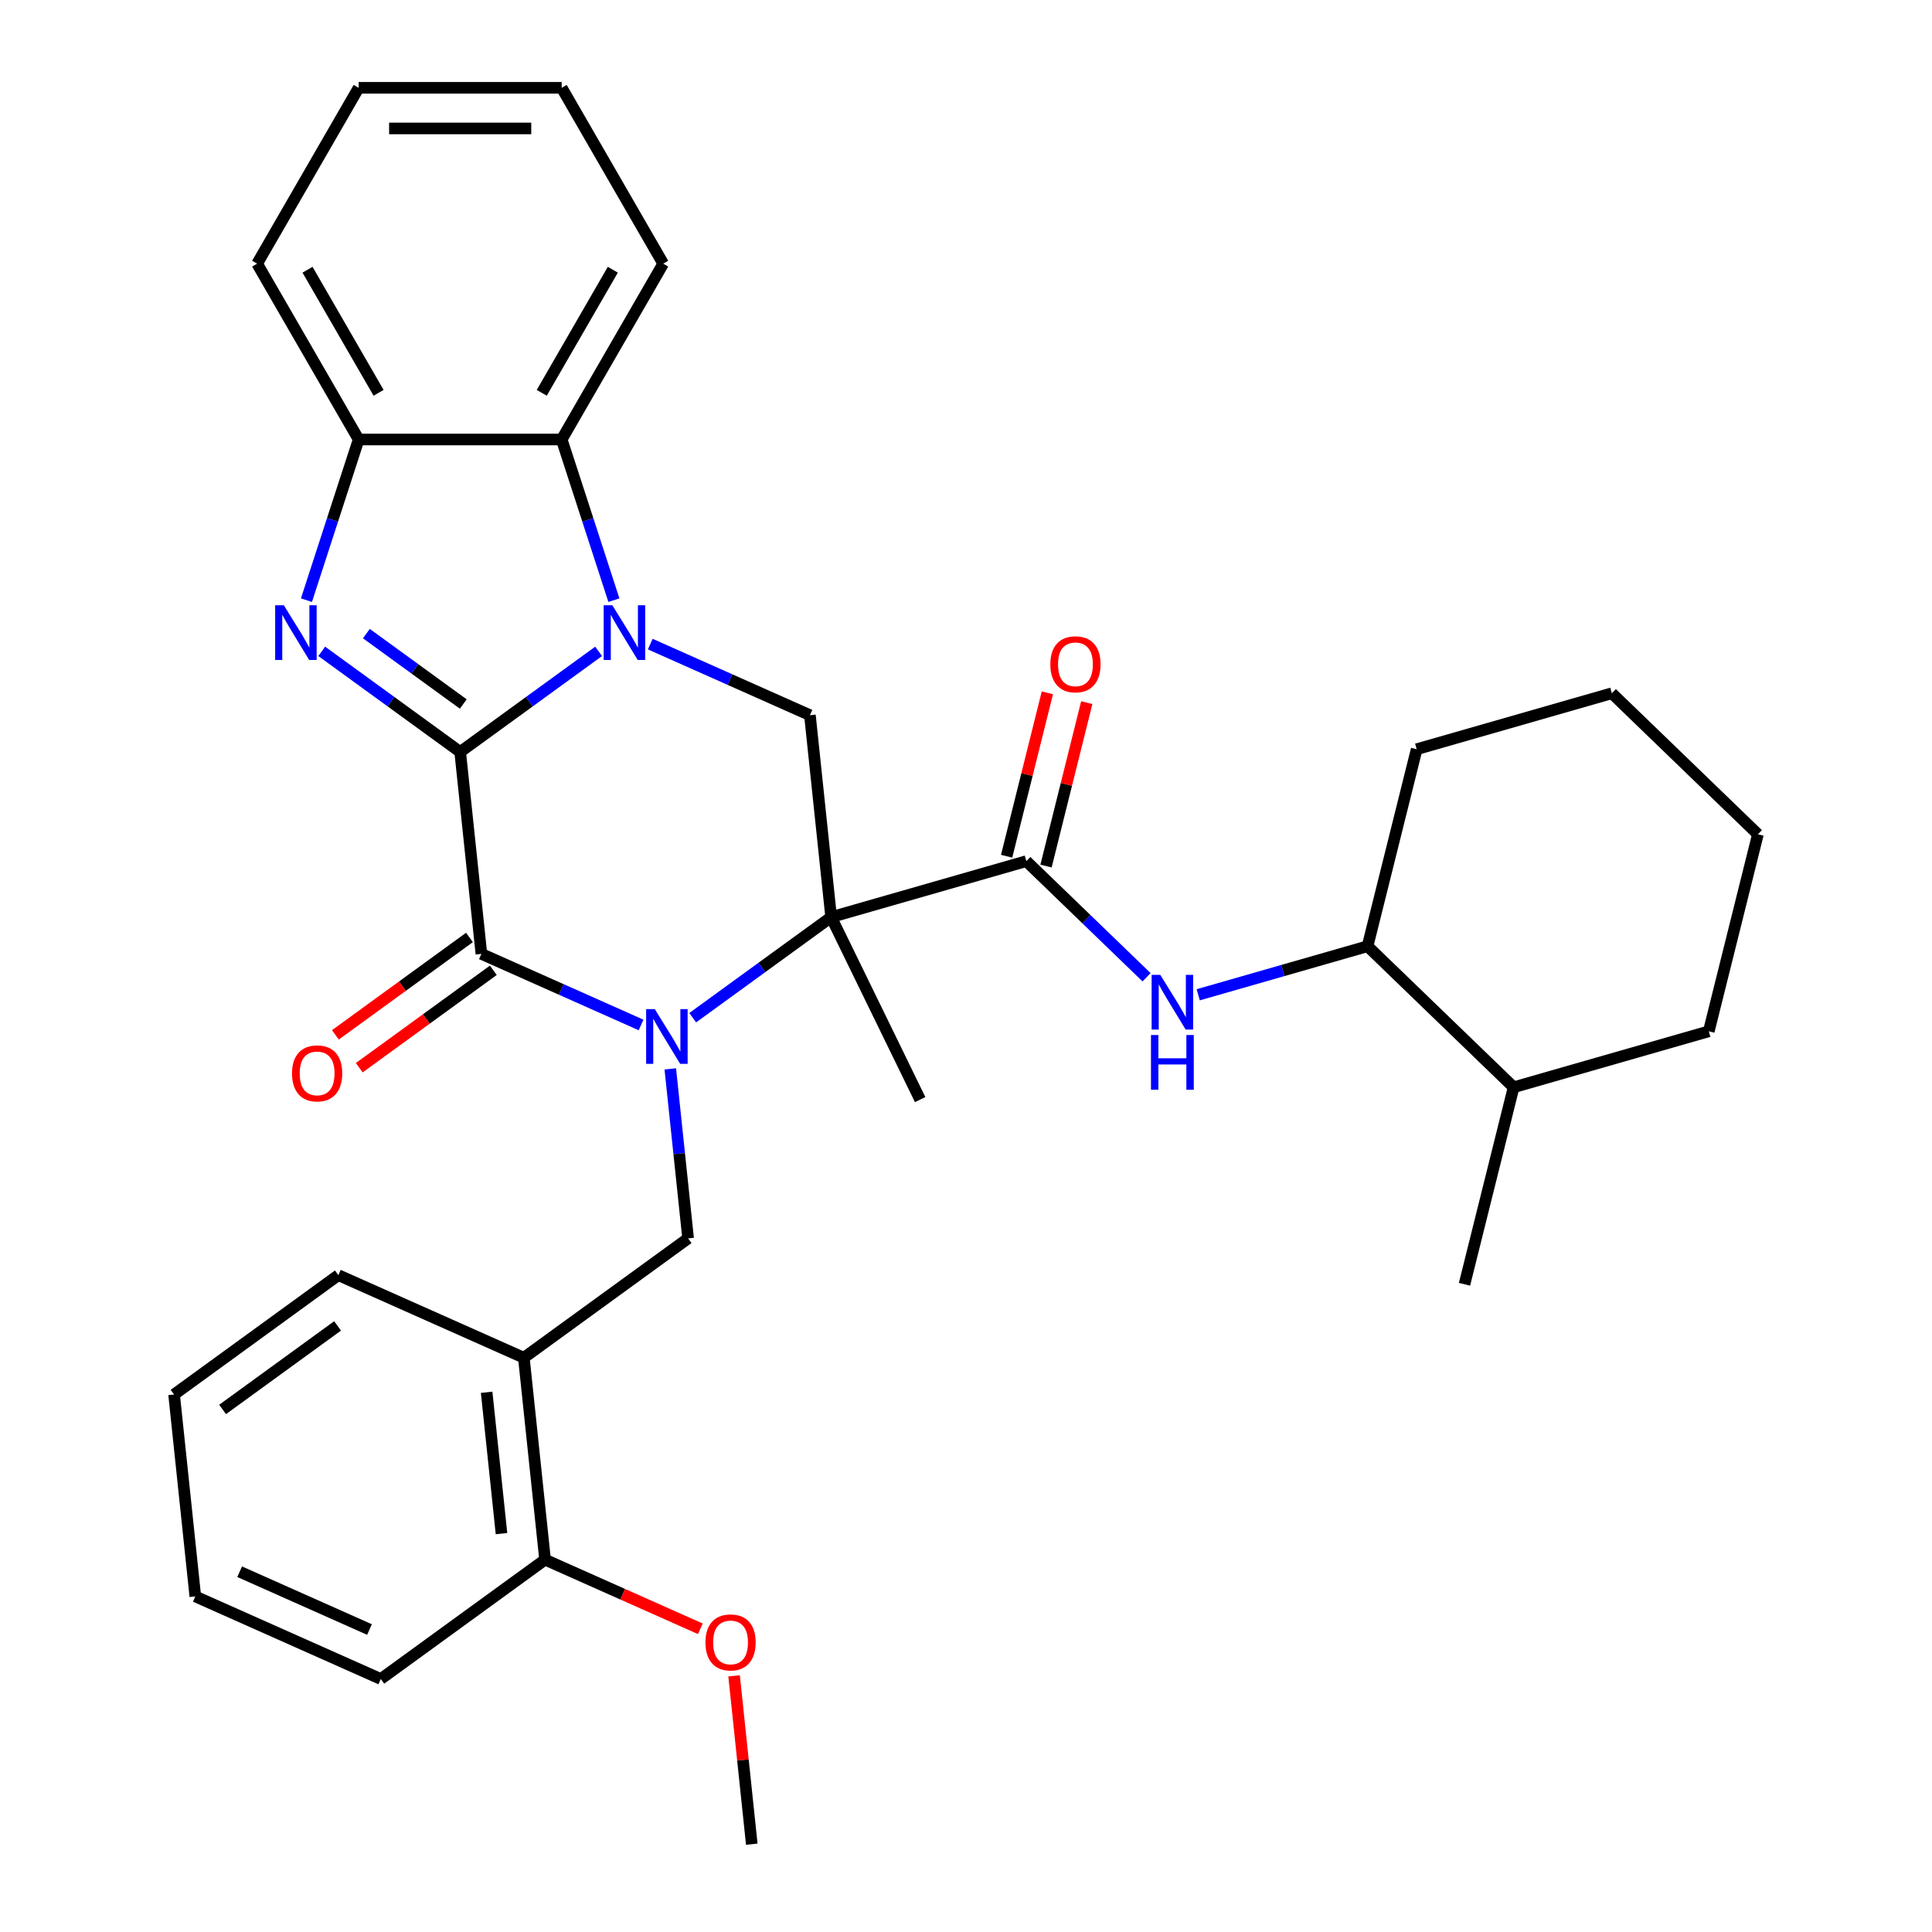 <?xml version='1.0' encoding='iso-8859-1'?>
<svg version='1.1' baseProfile='full'
              xmlns='http://www.w3.org/2000/svg'
                      xmlns:rdkit='http://www.rdkit.org/xml'
                      xmlns:xlink='http://www.w3.org/1999/xlink'
                  xml:space='preserve'
width='1000px' height='1000px' viewBox='0 0 1000 1000'>
<!-- END OF HEADER -->
<rect style='opacity:1.0;fill:#FFFFFF;stroke:none' width='1000' height='1000' x='0' y='0'> </rect>
<path class='bond-1' d='M 238.184,389.207 L 274.012,363.176' style='fill:none;fill-rule:evenodd;stroke:#000000;stroke-width:6px;stroke-linecap:butt;stroke-linejoin:miter;stroke-opacity:1' />
<path class='bond-1' d='M 274.012,363.176 L 309.839,337.146' style='fill:none;fill-rule:evenodd;stroke:#0000FF;stroke-width:6px;stroke-linecap:butt;stroke-linejoin:miter;stroke-opacity:1' />
<path class='bond-3' d='M 238.184,389.207 L 249.169,493.725' style='fill:none;fill-rule:evenodd;stroke:#000000;stroke-width:6px;stroke-linecap:butt;stroke-linejoin:miter;stroke-opacity:1' />
<path class='bond-4' d='M 238.184,389.207 L 202.356,363.176' style='fill:none;fill-rule:evenodd;stroke:#000000;stroke-width:6px;stroke-linecap:butt;stroke-linejoin:miter;stroke-opacity:1' />
<path class='bond-4' d='M 202.356,363.176 L 166.528,337.146' style='fill:none;fill-rule:evenodd;stroke:#0000FF;stroke-width:6px;stroke-linecap:butt;stroke-linejoin:miter;stroke-opacity:1' />
<path class='bond-4' d='M 239.79,364.393 L 214.71,346.172' style='fill:none;fill-rule:evenodd;stroke:#000000;stroke-width:6px;stroke-linecap:butt;stroke-linejoin:miter;stroke-opacity:1' />
<path class='bond-4' d='M 214.71,346.172 L 189.631,327.95' style='fill:none;fill-rule:evenodd;stroke:#0000FF;stroke-width:6px;stroke-linecap:butt;stroke-linejoin:miter;stroke-opacity:1' />
<path class='bond-0' d='M 331.81,530.52 L 290.49,512.122' style='fill:none;fill-rule:evenodd;stroke:#0000FF;stroke-width:6px;stroke-linecap:butt;stroke-linejoin:miter;stroke-opacity:1' />
<path class='bond-0' d='M 290.49,512.122 L 249.169,493.725' style='fill:none;fill-rule:evenodd;stroke:#000000;stroke-width:6px;stroke-linecap:butt;stroke-linejoin:miter;stroke-opacity:1' />
<path class='bond-2' d='M 358.545,526.759 L 394.373,500.729' style='fill:none;fill-rule:evenodd;stroke:#0000FF;stroke-width:6px;stroke-linecap:butt;stroke-linejoin:miter;stroke-opacity:1' />
<path class='bond-2' d='M 394.373,500.729 L 430.201,474.698' style='fill:none;fill-rule:evenodd;stroke:#000000;stroke-width:6px;stroke-linecap:butt;stroke-linejoin:miter;stroke-opacity:1' />
<path class='bond-8' d='M 346.942,553.258 L 351.552,597.124' style='fill:none;fill-rule:evenodd;stroke:#0000FF;stroke-width:6px;stroke-linecap:butt;stroke-linejoin:miter;stroke-opacity:1' />
<path class='bond-8' d='M 351.552,597.124 L 356.163,640.99' style='fill:none;fill-rule:evenodd;stroke:#000000;stroke-width:6px;stroke-linecap:butt;stroke-linejoin:miter;stroke-opacity:1' />
<path class='bond-6' d='M 336.574,333.385 L 377.895,351.782' style='fill:none;fill-rule:evenodd;stroke:#0000FF;stroke-width:6px;stroke-linecap:butt;stroke-linejoin:miter;stroke-opacity:1' />
<path class='bond-6' d='M 377.895,351.782 L 419.215,370.18' style='fill:none;fill-rule:evenodd;stroke:#000000;stroke-width:6px;stroke-linecap:butt;stroke-linejoin:miter;stroke-opacity:1' />
<path class='bond-7' d='M 317.752,310.647 L 304.242,269.065' style='fill:none;fill-rule:evenodd;stroke:#0000FF;stroke-width:6px;stroke-linecap:butt;stroke-linejoin:miter;stroke-opacity:1' />
<path class='bond-7' d='M 304.242,269.065 L 290.731,227.483' style='fill:none;fill-rule:evenodd;stroke:#000000;stroke-width:6px;stroke-linecap:butt;stroke-linejoin:miter;stroke-opacity:1' />
<path class='bond-5' d='M 430.201,474.698 L 531.224,445.73' style='fill:none;fill-rule:evenodd;stroke:#000000;stroke-width:6px;stroke-linecap:butt;stroke-linejoin:miter;stroke-opacity:1' />
<path class='bond-16' d='M 430.201,474.698 L 476.271,569.156' style='fill:none;fill-rule:evenodd;stroke:#000000;stroke-width:6px;stroke-linecap:butt;stroke-linejoin:miter;stroke-opacity:1' />
<path class='bond-34' d='M 430.201,474.698 L 419.215,370.18' style='fill:none;fill-rule:evenodd;stroke:#000000;stroke-width:6px;stroke-linecap:butt;stroke-linejoin:miter;stroke-opacity:1' />
<path class='bond-12' d='M 242.992,485.223 L 208.294,510.433' style='fill:none;fill-rule:evenodd;stroke:#000000;stroke-width:6px;stroke-linecap:butt;stroke-linejoin:miter;stroke-opacity:1' />
<path class='bond-12' d='M 208.294,510.433 L 173.596,535.642' style='fill:none;fill-rule:evenodd;stroke:#FF0000;stroke-width:6px;stroke-linecap:butt;stroke-linejoin:miter;stroke-opacity:1' />
<path class='bond-12' d='M 255.346,502.228 L 220.649,527.437' style='fill:none;fill-rule:evenodd;stroke:#000000;stroke-width:6px;stroke-linecap:butt;stroke-linejoin:miter;stroke-opacity:1' />
<path class='bond-12' d='M 220.649,527.437 L 185.951,552.647' style='fill:none;fill-rule:evenodd;stroke:#FF0000;stroke-width:6px;stroke-linecap:butt;stroke-linejoin:miter;stroke-opacity:1' />
<path class='bond-9' d='M 158.615,310.647 L 172.126,269.065' style='fill:none;fill-rule:evenodd;stroke:#0000FF;stroke-width:6px;stroke-linecap:butt;stroke-linejoin:miter;stroke-opacity:1' />
<path class='bond-9' d='M 172.126,269.065 L 185.637,227.483' style='fill:none;fill-rule:evenodd;stroke:#000000;stroke-width:6px;stroke-linecap:butt;stroke-linejoin:miter;stroke-opacity:1' />
<path class='bond-10' d='M 531.224,445.73 L 562.339,475.778' style='fill:none;fill-rule:evenodd;stroke:#000000;stroke-width:6px;stroke-linecap:butt;stroke-linejoin:miter;stroke-opacity:1' />
<path class='bond-10' d='M 562.339,475.778 L 593.455,505.826' style='fill:none;fill-rule:evenodd;stroke:#0000FF;stroke-width:6px;stroke-linecap:butt;stroke-linejoin:miter;stroke-opacity:1' />
<path class='bond-14' d='M 541.421,448.273 L 551.966,405.98' style='fill:none;fill-rule:evenodd;stroke:#000000;stroke-width:6px;stroke-linecap:butt;stroke-linejoin:miter;stroke-opacity:1' />
<path class='bond-14' d='M 551.966,405.98 L 562.51,363.688' style='fill:none;fill-rule:evenodd;stroke:#FF0000;stroke-width:6px;stroke-linecap:butt;stroke-linejoin:miter;stroke-opacity:1' />
<path class='bond-14' d='M 521.027,443.188 L 531.571,400.895' style='fill:none;fill-rule:evenodd;stroke:#000000;stroke-width:6px;stroke-linecap:butt;stroke-linejoin:miter;stroke-opacity:1' />
<path class='bond-14' d='M 531.571,400.895 L 542.116,358.603' style='fill:none;fill-rule:evenodd;stroke:#FF0000;stroke-width:6px;stroke-linecap:butt;stroke-linejoin:miter;stroke-opacity:1' />
<path class='bond-19' d='M 290.731,227.483 L 343.278,136.469' style='fill:none;fill-rule:evenodd;stroke:#000000;stroke-width:6px;stroke-linecap:butt;stroke-linejoin:miter;stroke-opacity:1' />
<path class='bond-19' d='M 280.41,203.322 L 317.193,139.612' style='fill:none;fill-rule:evenodd;stroke:#000000;stroke-width:6px;stroke-linecap:butt;stroke-linejoin:miter;stroke-opacity:1' />
<path class='bond-33' d='M 290.731,227.483 L 185.637,227.483' style='fill:none;fill-rule:evenodd;stroke:#000000;stroke-width:6px;stroke-linecap:butt;stroke-linejoin:miter;stroke-opacity:1' />
<path class='bond-11' d='M 356.163,640.99 L 271.14,702.763' style='fill:none;fill-rule:evenodd;stroke:#000000;stroke-width:6px;stroke-linecap:butt;stroke-linejoin:miter;stroke-opacity:1' />
<path class='bond-20' d='M 185.637,227.483 L 133.089,136.469' style='fill:none;fill-rule:evenodd;stroke:#000000;stroke-width:6px;stroke-linecap:butt;stroke-linejoin:miter;stroke-opacity:1' />
<path class='bond-20' d='M 195.957,203.322 L 159.174,139.612' style='fill:none;fill-rule:evenodd;stroke:#000000;stroke-width:6px;stroke-linecap:butt;stroke-linejoin:miter;stroke-opacity:1' />
<path class='bond-13' d='M 620.19,514.902 L 664.018,502.334' style='fill:none;fill-rule:evenodd;stroke:#0000FF;stroke-width:6px;stroke-linecap:butt;stroke-linejoin:miter;stroke-opacity:1' />
<path class='bond-13' d='M 664.018,502.334 L 707.845,489.767' style='fill:none;fill-rule:evenodd;stroke:#000000;stroke-width:6px;stroke-linecap:butt;stroke-linejoin:miter;stroke-opacity:1' />
<path class='bond-15' d='M 271.14,702.763 L 282.125,807.281' style='fill:none;fill-rule:evenodd;stroke:#000000;stroke-width:6px;stroke-linecap:butt;stroke-linejoin:miter;stroke-opacity:1' />
<path class='bond-15' d='M 251.884,720.637 L 259.574,793.8' style='fill:none;fill-rule:evenodd;stroke:#000000;stroke-width:6px;stroke-linecap:butt;stroke-linejoin:miter;stroke-opacity:1' />
<path class='bond-21' d='M 271.14,702.763 L 175.131,660.017' style='fill:none;fill-rule:evenodd;stroke:#000000;stroke-width:6px;stroke-linecap:butt;stroke-linejoin:miter;stroke-opacity:1' />
<path class='bond-17' d='M 707.845,489.767 L 783.444,562.772' style='fill:none;fill-rule:evenodd;stroke:#000000;stroke-width:6px;stroke-linecap:butt;stroke-linejoin:miter;stroke-opacity:1' />
<path class='bond-22' d='M 707.845,489.767 L 733.27,387.794' style='fill:none;fill-rule:evenodd;stroke:#000000;stroke-width:6px;stroke-linecap:butt;stroke-linejoin:miter;stroke-opacity:1' />
<path class='bond-18' d='M 282.125,807.281 L 322.316,825.175' style='fill:none;fill-rule:evenodd;stroke:#000000;stroke-width:6px;stroke-linecap:butt;stroke-linejoin:miter;stroke-opacity:1' />
<path class='bond-18' d='M 322.316,825.175 L 362.506,843.069' style='fill:none;fill-rule:evenodd;stroke:#FF0000;stroke-width:6px;stroke-linecap:butt;stroke-linejoin:miter;stroke-opacity:1' />
<path class='bond-23' d='M 282.125,807.281 L 197.102,869.054' style='fill:none;fill-rule:evenodd;stroke:#000000;stroke-width:6px;stroke-linecap:butt;stroke-linejoin:miter;stroke-opacity:1' />
<path class='bond-24' d='M 783.444,562.772 L 758.019,664.744' style='fill:none;fill-rule:evenodd;stroke:#000000;stroke-width:6px;stroke-linecap:butt;stroke-linejoin:miter;stroke-opacity:1' />
<path class='bond-25' d='M 783.444,562.772 L 884.467,533.804' style='fill:none;fill-rule:evenodd;stroke:#000000;stroke-width:6px;stroke-linecap:butt;stroke-linejoin:miter;stroke-opacity:1' />
<path class='bond-26' d='M 379.961,867.414 L 384.54,910.98' style='fill:none;fill-rule:evenodd;stroke:#FF0000;stroke-width:6px;stroke-linecap:butt;stroke-linejoin:miter;stroke-opacity:1' />
<path class='bond-26' d='M 384.54,910.98 L 389.119,954.545' style='fill:none;fill-rule:evenodd;stroke:#000000;stroke-width:6px;stroke-linecap:butt;stroke-linejoin:miter;stroke-opacity:1' />
<path class='bond-27' d='M 343.278,136.469 L 290.731,45.455' style='fill:none;fill-rule:evenodd;stroke:#000000;stroke-width:6px;stroke-linecap:butt;stroke-linejoin:miter;stroke-opacity:1' />
<path class='bond-29' d='M 133.089,136.469 L 185.637,45.455' style='fill:none;fill-rule:evenodd;stroke:#000000;stroke-width:6px;stroke-linecap:butt;stroke-linejoin:miter;stroke-opacity:1' />
<path class='bond-28' d='M 175.131,660.017 L 90.108,721.79' style='fill:none;fill-rule:evenodd;stroke:#000000;stroke-width:6px;stroke-linecap:butt;stroke-linejoin:miter;stroke-opacity:1' />
<path class='bond-28' d='M 174.732,686.287 L 115.216,729.528' style='fill:none;fill-rule:evenodd;stroke:#000000;stroke-width:6px;stroke-linecap:butt;stroke-linejoin:miter;stroke-opacity:1' />
<path class='bond-30' d='M 733.27,387.794 L 834.293,358.827' style='fill:none;fill-rule:evenodd;stroke:#000000;stroke-width:6px;stroke-linecap:butt;stroke-linejoin:miter;stroke-opacity:1' />
<path class='bond-36' d='M 197.102,869.054 L 101.094,826.308' style='fill:none;fill-rule:evenodd;stroke:#000000;stroke-width:6px;stroke-linecap:butt;stroke-linejoin:miter;stroke-opacity:1' />
<path class='bond-36' d='M 191.25,843.44 L 124.044,813.518' style='fill:none;fill-rule:evenodd;stroke:#000000;stroke-width:6px;stroke-linecap:butt;stroke-linejoin:miter;stroke-opacity:1' />
<path class='bond-37' d='M 884.467,533.804 L 909.892,431.831' style='fill:none;fill-rule:evenodd;stroke:#000000;stroke-width:6px;stroke-linecap:butt;stroke-linejoin:miter;stroke-opacity:1' />
<path class='bond-35' d='M 290.731,45.455 L 185.637,45.455' style='fill:none;fill-rule:evenodd;stroke:#000000;stroke-width:6px;stroke-linecap:butt;stroke-linejoin:miter;stroke-opacity:1' />
<path class='bond-35' d='M 274.967,66.473 L 201.401,66.473' style='fill:none;fill-rule:evenodd;stroke:#000000;stroke-width:6px;stroke-linecap:butt;stroke-linejoin:miter;stroke-opacity:1' />
<path class='bond-31' d='M 90.108,721.79 L 101.094,826.308' style='fill:none;fill-rule:evenodd;stroke:#000000;stroke-width:6px;stroke-linecap:butt;stroke-linejoin:miter;stroke-opacity:1' />
<path class='bond-32' d='M 834.293,358.827 L 909.892,431.831' style='fill:none;fill-rule:evenodd;stroke:#000000;stroke-width:6px;stroke-linecap:butt;stroke-linejoin:miter;stroke-opacity:1' />
<path  class='atom-1' d='M 338.918 522.311
L 348.198 537.311
Q 349.118 538.791, 350.598 541.471
Q 352.078 544.151, 352.158 544.311
L 352.158 522.311
L 355.918 522.311
L 355.918 550.631
L 352.038 550.631
L 342.078 534.231
Q 340.918 532.311, 339.678 530.111
Q 338.478 527.911, 338.118 527.231
L 338.118 550.631
L 334.438 550.631
L 334.438 522.311
L 338.918 522.311
' fill='#0000FF'/>
<path  class='atom-2' d='M 316.947 313.274
L 326.227 328.274
Q 327.147 329.754, 328.627 332.434
Q 330.107 335.114, 330.187 335.274
L 330.187 313.274
L 333.947 313.274
L 333.947 341.594
L 330.067 341.594
L 320.107 325.194
Q 318.947 323.274, 317.707 321.074
Q 316.507 318.874, 316.147 318.194
L 316.147 341.594
L 312.467 341.594
L 312.467 313.274
L 316.947 313.274
' fill='#0000FF'/>
<path  class='atom-5' d='M 146.901 313.274
L 156.181 328.274
Q 157.101 329.754, 158.581 332.434
Q 160.061 335.114, 160.141 335.274
L 160.141 313.274
L 163.901 313.274
L 163.901 341.594
L 160.021 341.594
L 150.061 325.194
Q 148.901 323.274, 147.661 321.074
Q 146.461 318.874, 146.101 318.194
L 146.101 341.594
L 142.421 341.594
L 142.421 313.274
L 146.901 313.274
' fill='#0000FF'/>
<path  class='atom-11' d='M 600.562 504.575
L 609.842 519.575
Q 610.762 521.055, 612.242 523.735
Q 613.722 526.415, 613.802 526.575
L 613.802 504.575
L 617.562 504.575
L 617.562 532.895
L 613.682 532.895
L 603.722 516.495
Q 602.562 514.575, 601.322 512.375
Q 600.122 510.175, 599.762 509.495
L 599.762 532.895
L 596.082 532.895
L 596.082 504.575
L 600.562 504.575
' fill='#0000FF'/>
<path  class='atom-11' d='M 595.742 535.727
L 599.582 535.727
L 599.582 547.767
L 614.062 547.767
L 614.062 535.727
L 617.902 535.727
L 617.902 564.047
L 614.062 564.047
L 614.062 550.967
L 599.582 550.967
L 599.582 564.047
L 595.742 564.047
L 595.742 535.727
' fill='#0000FF'/>
<path  class='atom-13' d='M 151.146 555.578
Q 151.146 548.778, 154.506 544.978
Q 157.866 541.178, 164.146 541.178
Q 170.426 541.178, 173.786 544.978
Q 177.146 548.778, 177.146 555.578
Q 177.146 562.458, 173.746 566.378
Q 170.346 570.258, 164.146 570.258
Q 157.906 570.258, 154.506 566.378
Q 151.146 562.498, 151.146 555.578
M 164.146 567.058
Q 168.466 567.058, 170.786 564.178
Q 173.146 561.258, 173.146 555.578
Q 173.146 550.018, 170.786 547.218
Q 168.466 544.378, 164.146 544.378
Q 159.826 544.378, 157.466 547.178
Q 155.146 549.978, 155.146 555.578
Q 155.146 561.298, 157.466 564.178
Q 159.826 567.058, 164.146 567.058
' fill='#FF0000'/>
<path  class='atom-15' d='M 543.648 343.838
Q 543.648 337.038, 547.008 333.238
Q 550.368 329.438, 556.648 329.438
Q 562.928 329.438, 566.288 333.238
Q 569.648 337.038, 569.648 343.838
Q 569.648 350.718, 566.248 354.638
Q 562.848 358.518, 556.648 358.518
Q 550.408 358.518, 547.008 354.638
Q 543.648 350.758, 543.648 343.838
M 556.648 355.318
Q 560.968 355.318, 563.288 352.438
Q 565.648 349.518, 565.648 343.838
Q 565.648 338.278, 563.288 335.478
Q 560.968 332.638, 556.648 332.638
Q 552.328 332.638, 549.968 335.438
Q 547.648 338.238, 547.648 343.838
Q 547.648 349.558, 549.968 352.438
Q 552.328 355.318, 556.648 355.318
' fill='#FF0000'/>
<path  class='atom-19' d='M 365.134 850.107
Q 365.134 843.307, 368.494 839.507
Q 371.854 835.707, 378.134 835.707
Q 384.414 835.707, 387.774 839.507
Q 391.134 843.307, 391.134 850.107
Q 391.134 856.987, 387.734 860.907
Q 384.334 864.787, 378.134 864.787
Q 371.894 864.787, 368.494 860.907
Q 365.134 857.027, 365.134 850.107
M 378.134 861.587
Q 382.454 861.587, 384.774 858.707
Q 387.134 855.787, 387.134 850.107
Q 387.134 844.547, 384.774 841.747
Q 382.454 838.907, 378.134 838.907
Q 373.814 838.907, 371.454 841.707
Q 369.134 844.507, 369.134 850.107
Q 369.134 855.827, 371.454 858.707
Q 373.814 861.587, 378.134 861.587
' fill='#FF0000'/>
</svg>
